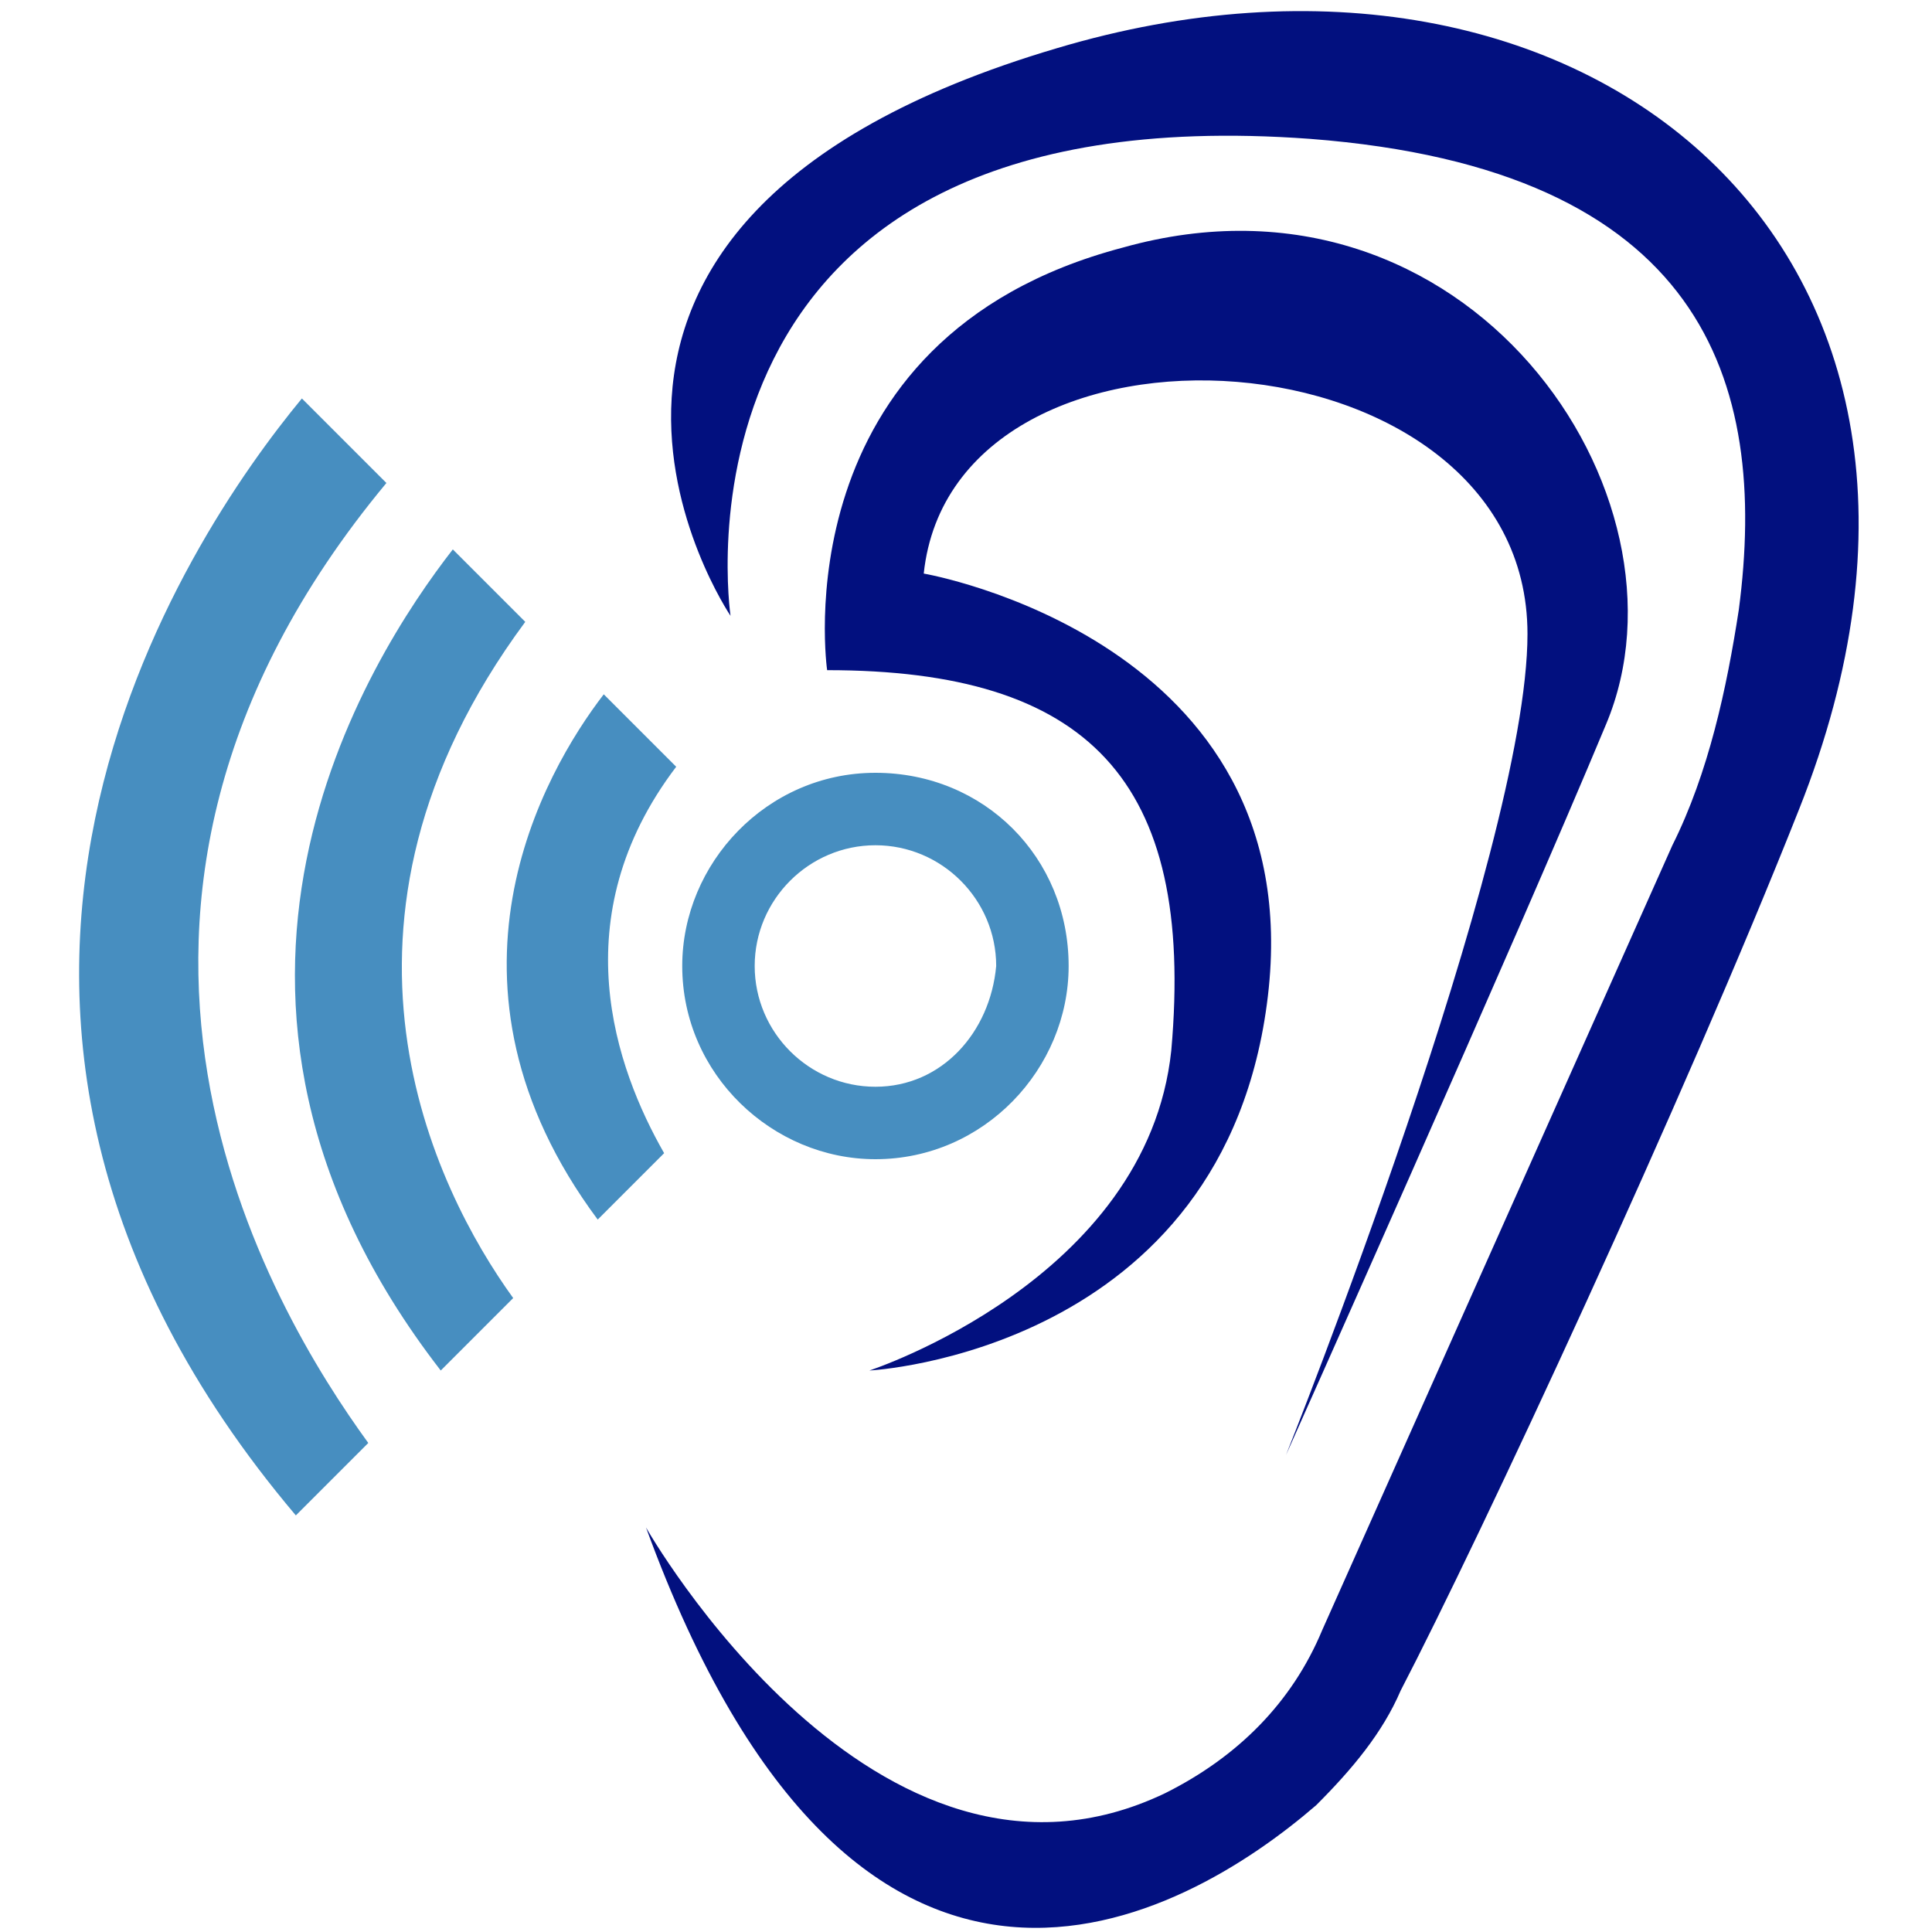 <?xml version="1.0" encoding="utf-8"?>
<!-- Generator: Adobe Illustrator 24.1.0, SVG Export Plug-In . SVG Version: 6.00 Build 0)  -->
<svg version="1.1" id="Layer_1" xmlns="http://www.w3.org/2000/svg" xmlns:xlink="http://www.w3.org/1999/xlink" x="0px" y="0px"
	 width="32px" height="32px" viewBox="0 0 32 32" style="enable-background:new 0 0 32 32;" xml:space="preserve">
<style type="text/css">
	.st0{fill:#02107F;}
	.st1{fill:#478EC0;}
</style>
<g id="XMLID_67_">
	<path id="XMLID_34_" class="st0" d="M12.1,10.2c0,0-4.4-6.5,5.4-9.4c8.7-2.6,16,3.3,12.3,12.6c-1.9,4.8-5.3,12.1-6.6,14.6
		c-0.3,0.7-0.8,1.3-1.4,1.9c-2.2,1.9-7.6,5-11.1-4.6c0,0,3.8,6.7,8.6,4.4c1.2-0.6,2.1-1.5,2.6-2.7L27.7,14c0.6-1.2,0.9-2.6,1.1-3.9
		c0.5-3.8-0.6-7.3-7.1-7.8C10.8,1.5,12.1,10.2,12.1,10.2z"/>
	<path id="XMLID_49_" class="st0" d="M21.3,24.1c0,0,4-10,4-13.6c0-5.1-9.5-5.7-10-1c0,0,6.4,1.1,5.7,7c-0.7,5.9-6.6,6.2-6.6,6.2
		s4.6-1.5,5-5.3c0.4-4.5-1.4-6.3-5.7-6.3c0,0-0.8-5.5,4.9-7c5.7-1.6,9.6,4.1,8,7.9C25.1,15.6,21.3,24.1,21.3,24.1z"/>
	<path id="XMLID_54_" class="st1" d="M14.5,12.8c-1.8,0-3.2,1.5-3.2,3.2c0,1.8,1.5,3.2,3.2,3.2c1.8,0,3.2-1.5,3.2-3.2
		C17.7,14.2,16.3,12.8,14.5,12.8z M14.5,18c-1.1,0-2-0.9-2-2c0-1.1,0.9-2,2-2c1.1,0,2,0.9,2,2C16.4,17.1,15.6,18,14.5,18z"/>
	<g id="XMLID_17_">
		<g>
			<path id="XMLID_26_" class="st1" d="M11.2,12.7l-1.2-1.2c-1,1.3-3,4.8-0.1,8.7l1.1-1.1C10.2,17.7,9.3,15.2,11.2,12.7z"/>
			<path id="XMLID_25_" class="st1" d="M8.7,10.3L7.5,9.1c-1.4,1.8-5,7.4-0.2,13.6l1.2-1.2C7.2,19.7,5,15.3,8.7,10.3z"/>
			<path id="XMLID_24_" class="st1" d="M6.4,8L5,6.6C3.1,8.9-2.2,16.7,4.9,25.1l1.2-1.2C4.5,21.7,0.5,15.1,6.4,8z"/>
		</g>
	</g>
</g>
</svg>
